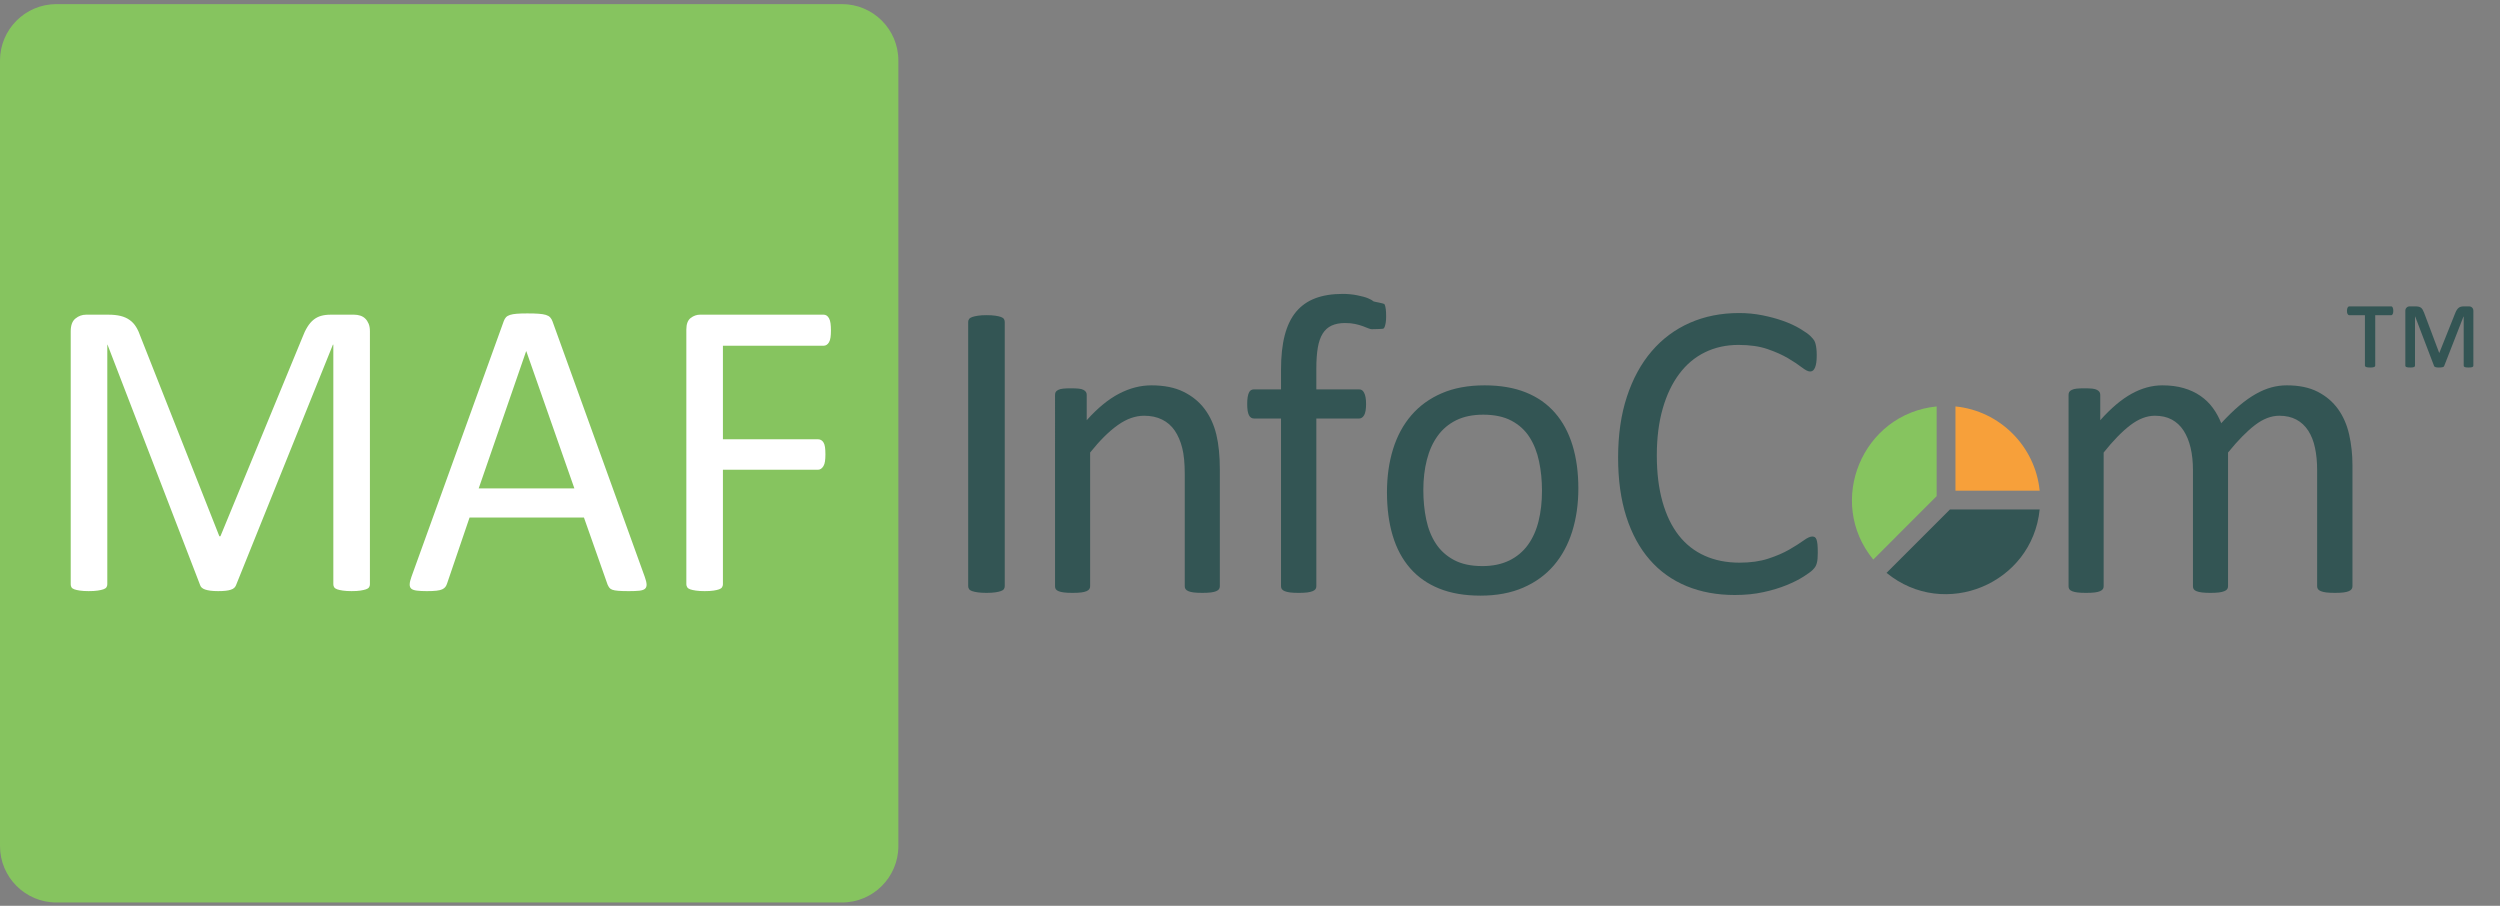 <?xml version="1.0" encoding="utf-8"?>
<!-- Generator: Adobe Illustrator 16.0.0, SVG Export Plug-In . SVG Version: 6.00 Build 0)  -->
<!DOCTYPE svg PUBLIC "-//W3C//DTD SVG 1.1//EN" "http://www.w3.org/Graphics/SVG/1.1/DTD/svg11.dtd">
<svg version="1.1" id="Layer_1" xmlns="http://www.w3.org/2000/svg" xmlns:xlink="http://www.w3.org/1999/xlink" x="0px" y="0px"
	 width="345px" height="125px" viewBox="0 0 345 125" enable-background="new 0 0 345 125" xml:space="preserve">
<rect x="0" y="0" width="345" height="125" fill="#808080" stroke="none"/>
<path fill="#86C45F" d="M123.975,116.754c0,4.301-3.487,7.789-7.789,7.789H7.789c-4.302,0-7.789-3.488-7.789-7.789V8.356
	c0-4.302,3.487-7.789,7.789-7.789h108.397c4.302,0,7.789,3.487,7.789,7.789V116.754z"/>
<g>
	<g>
		<path fill="#335554" d="M330.276,42.912c0,0.088-0.008,0.169-0.023,0.242c-0.014,0.073-0.032,0.135-0.058,0.183
			c-0.024,0.049-0.055,0.088-0.088,0.117c-0.034,0.03-0.076,0.044-0.124,0.044h-2.202v6.97c0,0.039-0.012,0.073-0.036,0.102
			s-0.065,0.057-0.118,0.081c-0.053,0.025-0.124,0.042-0.212,0.051s-0.195,0.015-0.322,0.015c-0.128,0-0.238-0.005-0.33-0.015
			c-0.094-0.01-0.168-0.026-0.229-0.051c-0.057-0.024-0.102-0.052-0.13-0.081c-0.03-0.029-0.045-0.063-0.045-0.102v-6.97h-2.142
			c-0.06,0-0.108-0.014-0.147-0.044c-0.039-0.029-0.073-0.068-0.103-0.117c-0.029-0.048-0.052-0.11-0.066-0.183
			c-0.014-0.073-0.021-0.154-0.021-0.242c0-0.098,0.008-0.186,0.021-0.264c0.015-0.079,0.037-0.144,0.066-0.198
			s0.063-0.096,0.103-0.125c0.039-0.029,0.088-0.044,0.147-0.044h5.767c0.048,0,0.09,0.015,0.124,0.044
			c0.033,0.03,0.063,0.072,0.088,0.125c0.025,0.054,0.044,0.119,0.058,0.198C330.269,42.726,330.276,42.813,330.276,42.912z
			 M341.324,50.468c0,0.039-0.009,0.073-0.029,0.102c-0.02,0.029-0.054,0.057-0.103,0.081c-0.05,0.025-0.116,0.042-0.205,0.051
			c-0.088,0.01-0.2,0.015-0.338,0.015c-0.137,0-0.247-0.005-0.331-0.015c-0.082-0.01-0.147-0.026-0.197-0.051
			c-0.048-0.024-0.083-0.052-0.102-0.081c-0.02-0.029-0.029-0.063-0.029-0.102v-6.779h-0.031l-2.67,6.838
			c-0.02,0.068-0.095,0.117-0.227,0.147c-0.132,0.029-0.301,0.044-0.507,0.044c-0.167,0-0.308-0.015-0.425-0.044
			c-0.118-0.03-0.19-0.079-0.221-0.147l-2.612-6.838h-0.028v6.779c0,0.039-0.01,0.073-0.029,0.102s-0.055,0.057-0.103,0.081
			c-0.05,0.025-0.115,0.042-0.198,0.051s-0.188,0.015-0.316,0.015c-0.138,0-0.248-0.005-0.337-0.015s-0.159-0.026-0.213-0.051
			c-0.054-0.024-0.09-0.052-0.109-0.081s-0.029-0.063-0.029-0.102v-7.557c0-0.196,0.058-0.349,0.175-0.462
			c0.118-0.113,0.26-0.169,0.427-0.169h0.733c0.186,0,0.343,0.013,0.471,0.037c0.125,0.025,0.236,0.068,0.329,0.132
			c0.093,0.064,0.172,0.151,0.242,0.264c0.068,0.113,0.136,0.257,0.206,0.433l2.098,5.576l2.229-5.576
			c0.127-0.303,0.274-0.523,0.441-0.66c0.165-0.137,0.401-0.206,0.704-0.206h0.732c0.177,0,0.32,0.057,0.434,0.169
			c0.112,0.113,0.168,0.266,0.168,0.462V50.468z"/>
	</g>
</g>
<g>
	<path fill="#FFFFFF" d="M51.048,80.636c0,0.157-0.04,0.294-0.121,0.411c-0.081,0.118-0.222,0.211-0.423,0.279
		c-0.201,0.068-0.458,0.127-0.771,0.175c-0.312,0.05-0.72,0.073-1.225,0.073c-0.463,0-0.861-0.023-1.193-0.073
		c-0.332-0.048-0.594-0.106-0.786-0.175c-0.192-0.068-0.327-0.161-0.409-0.279c-0.08-0.117-0.12-0.254-0.12-0.411V47.563h-0.059
		L32.562,80.782c-0.059,0.137-0.143,0.255-0.25,0.353s-0.264,0.182-0.469,0.249c-0.206,0.069-0.451,0.117-0.733,0.146
		c-0.284,0.031-0.621,0.044-1.013,0.044c-0.411,0-0.763-0.019-1.056-0.058c-0.294-0.04-0.539-0.094-0.733-0.161
		c-0.196-0.069-0.348-0.152-0.456-0.25c-0.108-0.098-0.181-0.205-0.22-0.323L14.836,47.563h-0.029v33.073
		c0,0.157-0.041,0.294-0.121,0.411c-0.081,0.118-0.221,0.211-0.423,0.279c-0.201,0.068-0.463,0.127-0.786,0.175
		c-0.323,0.05-0.735,0.073-1.239,0.073c-0.483,0-0.887-0.023-1.209-0.073c-0.322-0.048-0.579-0.106-0.771-0.175
		c-0.191-0.068-0.323-0.161-0.394-0.279c-0.07-0.117-0.105-0.254-0.105-0.411V45.715c0-0.822,0.218-1.409,0.655-1.761
		c0.437-0.353,0.924-0.528,1.461-0.528h3.099c0.636,0,1.192,0.059,1.669,0.175c0.477,0.118,0.894,0.304,1.251,0.559
		c0.358,0.254,0.656,0.577,0.894,0.968c0.239,0.392,0.448,0.851,0.626,1.379l10.857,27.497h0.147l11.298-27.409
		c0.218-0.586,0.457-1.085,0.716-1.496c0.258-0.411,0.542-0.739,0.85-0.983c0.309-0.245,0.651-0.421,1.028-0.528
		c0.377-0.107,0.815-0.162,1.312-0.162h3.25c0.298,0,0.581,0.044,0.85,0.132c0.268,0.087,0.497,0.225,0.686,0.411
		c0.188,0.186,0.343,0.421,0.462,0.704c0.12,0.285,0.178,0.632,0.178,1.042V80.636z"/>
	<path fill="#FFFFFF" d="M88.979,79.608c0.156,0.432,0.239,0.779,0.25,1.042c0.009,0.264-0.064,0.466-0.221,0.602
		c-0.156,0.137-0.415,0.225-0.777,0.265c-0.362,0.039-0.847,0.058-1.453,0.058c-0.607,0-1.091-0.013-1.453-0.044
		c-0.362-0.029-0.636-0.077-0.822-0.146c-0.186-0.067-0.322-0.161-0.41-0.278c-0.089-0.118-0.172-0.264-0.25-0.439l-3.257-9.245
		H64.798l-3.11,9.128c-0.059,0.175-0.138,0.327-0.235,0.453c-0.098,0.128-0.24,0.236-0.426,0.324c-0.187,0.088-0.45,0.15-0.792,0.19
		c-0.342,0.039-0.788,0.058-1.335,0.058c-0.568,0-1.033-0.023-1.395-0.073c-0.362-0.048-0.617-0.141-0.763-0.278
		c-0.146-0.137-0.215-0.338-0.205-0.602c0.009-0.264,0.093-0.611,0.249-1.042l12.736-35.273c0.078-0.215,0.181-0.391,0.308-0.528
		c0.127-0.137,0.313-0.244,0.557-0.323c0.245-0.078,0.558-0.132,0.94-0.161c0.381-0.03,0.865-0.044,1.452-0.044
		c0.626,0,1.145,0.014,1.555,0.044c0.411,0.029,0.743,0.083,0.998,0.161c0.254,0.079,0.45,0.19,0.587,0.337
		c0.136,0.147,0.244,0.328,0.322,0.542L88.979,79.608z M72.633,48.473h-0.029L66.06,67.401h13.205L72.633,48.473z"/>
	<path fill="#FFFFFF" d="M114.67,45.598c0,0.372-0.019,0.694-0.058,0.968c-0.04,0.274-0.108,0.495-0.206,0.66
		c-0.098,0.167-0.21,0.289-0.337,0.367c-0.128,0.078-0.26,0.117-0.396,0.117h-13.91v12.912h13.147c0.137,0,0.269,0.035,0.396,0.103
		c0.127,0.069,0.24,0.181,0.337,0.338c0.098,0.156,0.167,0.367,0.206,0.631c0.039,0.264,0.059,0.602,0.059,1.012
		c0,0.373-0.02,0.69-0.059,0.955s-0.108,0.479-0.206,0.646s-0.21,0.293-0.337,0.381s-0.259,0.133-0.396,0.133H99.763v15.816
		c0,0.138-0.039,0.27-0.117,0.397c-0.079,0.127-0.216,0.225-0.411,0.293c-0.196,0.068-0.45,0.127-0.763,0.175
		c-0.313,0.05-0.725,0.073-1.232,0.073c-0.47,0-0.871-0.023-1.204-0.073c-0.333-0.048-0.596-0.106-0.792-0.175
		c-0.195-0.068-0.333-0.166-0.411-0.293c-0.078-0.128-0.118-0.26-0.118-0.397V45.479c0-0.762,0.201-1.295,0.602-1.599
		s0.826-0.455,1.277-0.455h17.079c0.137,0,0.269,0.04,0.396,0.117c0.126,0.079,0.239,0.206,0.337,0.382
		c0.098,0.176,0.166,0.406,0.206,0.689C114.651,44.898,114.67,45.226,114.67,45.598z"/>
</g>
<g>
	<path fill="#335554" d="M138.655,80.878c0,0.157-0.039,0.293-0.117,0.41c-0.079,0.118-0.216,0.212-0.412,0.279
		c-0.195,0.07-0.455,0.128-0.777,0.177s-0.729,0.072-1.218,0.072c-0.469,0-0.871-0.023-1.203-0.072
		c-0.333-0.049-0.597-0.106-0.792-0.177c-0.195-0.067-0.333-0.161-0.41-0.279c-0.079-0.117-0.118-0.253-0.118-0.41V44.43
		c0-0.155,0.044-0.293,0.131-0.41c0.089-0.118,0.235-0.21,0.441-0.28c0.205-0.068,0.469-0.126,0.792-0.175s0.709-0.073,1.159-0.073
		c0.489,0,0.895,0.024,1.218,0.073s0.583,0.107,0.777,0.175c0.196,0.069,0.333,0.162,0.412,0.28c0.078,0.117,0.117,0.254,0.117,0.41
		V80.878z"/>
	<path fill="#335554" d="M168.338,80.907c0,0.156-0.039,0.289-0.118,0.396c-0.078,0.107-0.205,0.2-0.381,0.278
		c-0.175,0.078-0.42,0.137-0.733,0.177c-0.313,0.038-0.705,0.058-1.174,0.058c-0.489,0-0.891-0.02-1.203-0.058
		c-0.313-0.04-0.559-0.099-0.734-0.177c-0.176-0.078-0.303-0.171-0.382-0.278c-0.078-0.107-0.116-0.24-0.116-0.396V65.441
		c0-1.505-0.118-2.718-0.353-3.638c-0.234-0.919-0.577-1.711-1.027-2.377c-0.451-0.665-1.033-1.173-1.746-1.525
		c-0.714-0.353-1.541-0.529-2.48-0.529c-1.213,0-2.425,0.431-3.638,1.292c-1.213,0.861-2.485,2.123-3.815,3.786v18.458
		c0,0.156-0.039,0.289-0.118,0.396c-0.079,0.107-0.206,0.2-0.381,0.278c-0.177,0.078-0.421,0.137-0.733,0.177
		c-0.314,0.038-0.715,0.058-1.204,0.058c-0.47,0-0.861-0.02-1.174-0.058c-0.313-0.04-0.563-0.099-0.748-0.177
		c-0.186-0.078-0.314-0.171-0.381-0.278c-0.069-0.107-0.104-0.24-0.104-0.396V54.496c0-0.155,0.03-0.289,0.088-0.396
		c0.059-0.106,0.176-0.205,0.353-0.293c0.176-0.089,0.4-0.147,0.675-0.176c0.273-0.03,0.635-0.044,1.086-0.044
		c0.43,0,0.787,0.015,1.071,0.044c0.284,0.029,0.503,0.087,0.659,0.176c0.158,0.088,0.27,0.187,0.338,0.293
		c0.068,0.107,0.103,0.241,0.103,0.396v3.493c1.487-1.663,2.97-2.88,4.446-3.654c1.477-0.772,2.969-1.158,4.476-1.158
		c1.76,0,3.243,0.297,4.445,0.894c1.204,0.597,2.178,1.395,2.92,2.392c0.744,0.999,1.277,2.167,1.6,3.507
		c0.323,1.34,0.483,2.949,0.483,4.827V80.907z"/>
	<path fill="#335554" d="M191.287,43.639c0,0.372-0.02,0.67-0.059,0.895c-0.04,0.225-0.084,0.406-0.133,0.542
		c-0.049,0.137-0.112,0.23-0.19,0.279c-0.079,0.049-1.475,0.074-1.592,0.074c-0.137,0-0.308-0.044-0.513-0.132
		c-0.205-0.088-0.456-0.186-0.75-0.293c-0.292-0.107-0.64-0.206-1.04-0.293c-0.401-0.089-0.866-0.133-1.395-0.133
		c-0.724,0-1.339,0.118-1.85,0.353c-0.509,0.235-0.919,0.602-1.231,1.1c-0.313,0.499-0.539,1.145-0.675,1.938
		c-0.138,0.792-0.205,1.756-0.205,2.891v2.876h5.897c0.157,0,0.289,0.033,0.396,0.102s0.205,0.186,0.292,0.353
		c0.089,0.166,0.159,0.377,0.207,0.631c0.05,0.254,0.072,0.567,0.072,0.938c0,0.704-0.088,1.213-0.263,1.526
		c-0.177,0.313-0.412,0.47-0.705,0.47h-5.897v23.153c0,0.156-0.04,0.289-0.118,0.396s-0.21,0.2-0.396,0.278
		c-0.188,0.078-0.437,0.137-0.749,0.177c-0.313,0.038-0.703,0.058-1.173,0.058c-0.471,0-0.862-0.02-1.174-0.058
		c-0.313-0.04-0.563-0.099-0.75-0.177s-0.317-0.171-0.396-0.278c-0.079-0.107-0.117-0.24-0.117-0.396V57.754h-3.727
		c-0.313,0-0.548-0.158-0.704-0.47c-0.157-0.313-0.235-0.822-0.235-1.526c0-0.372,0.019-0.685,0.06-0.938
		c0.038-0.254,0.098-0.465,0.176-0.631c0.077-0.167,0.176-0.284,0.293-0.353s0.253-0.102,0.411-0.102h3.727v-2.729
		c0-1.838,0.172-3.418,0.513-4.739c0.344-1.32,0.867-2.401,1.57-3.243c0.705-0.841,1.591-1.462,2.656-1.864
		c1.065-0.401,2.323-0.601,3.771-0.601c0.686,0,1.352,0.063,1.996,0.19c0.646,0.127,1.144,0.264,1.497,0.411
		c0.351,0.146,0.587,0.279,0.703,0.396c0.118,0.117,1.514,0.269,1.592,0.455c0.079,0.186,0.133,0.411,0.162,0.675
		C191.271,42.949,191.287,43.267,191.287,43.639z"/>
	<path fill="#335554" d="M217.813,67.409c0,2.151-0.285,4.134-0.852,5.942c-0.568,1.81-1.414,3.369-2.537,4.681
		c-1.128,1.31-2.535,2.332-4.228,3.065c-1.692,0.735-3.652,1.101-5.883,1.101c-2.173,0-4.065-0.322-5.68-0.968
		c-1.612-0.646-2.959-1.585-4.034-2.816c-1.077-1.233-1.878-2.73-2.406-4.49c-0.528-1.761-0.792-3.757-0.792-5.986
		c0-2.152,0.277-4.135,0.835-5.943c0.56-1.81,1.398-3.37,2.524-4.68c1.125-1.311,2.528-2.328,4.212-3.052
		c1.682-0.724,3.647-1.085,5.896-1.085c2.173,0,4.066,0.322,5.68,0.968c1.615,0.646,2.959,1.584,4.035,2.817
		c1.075,1.232,1.883,2.729,2.421,4.489C217.544,63.212,217.813,65.198,217.813,67.409z M212.794,67.73
		c0-1.426-0.133-2.777-0.401-4.049c-0.266-1.271-0.704-2.387-1.316-3.346c-0.611-0.958-1.441-1.717-2.488-2.274
		c-1.045-0.558-2.349-0.836-3.908-0.836c-1.44,0-2.68,0.255-3.716,0.763c-1.036,0.509-1.89,1.227-2.562,2.157
		c-0.672,0.929-1.17,2.03-1.494,3.301c-0.326,1.273-0.489,2.662-0.489,4.168c0,1.447,0.133,2.807,0.399,4.078
		s0.711,2.383,1.333,3.331c0.622,0.95,1.455,1.701,2.501,2.26c1.047,0.559,2.35,0.837,3.909,0.837c1.422,0,2.655-0.256,3.702-0.763
		c1.046-0.509,1.904-1.224,2.575-2.143c0.671-0.92,1.164-2.015,1.48-3.287S212.794,69.258,212.794,67.73z"/>
	<path fill="#335554" d="M250.854,76.271c0,0.312-0.01,0.586-0.03,0.82c-0.019,0.235-0.054,0.44-0.103,0.617
		c-0.049,0.176-0.111,0.332-0.19,0.47c-0.078,0.138-0.214,0.303-0.409,0.498c-0.196,0.196-0.607,0.494-1.234,0.896
		c-0.625,0.402-1.402,0.792-2.332,1.174s-1.996,0.705-3.198,0.968c-1.204,0.265-2.519,0.396-3.947,0.396
		c-2.465,0-4.691-0.411-6.676-1.232c-1.986-0.822-3.679-2.034-5.077-3.639s-2.475-3.585-3.229-5.943
		c-0.753-2.355-1.13-5.07-1.13-8.143c0-3.15,0.406-5.958,1.218-8.422c0.812-2.466,1.952-4.553,3.419-6.265s3.223-3.018,5.268-3.918
		c2.044-0.9,4.31-1.35,6.794-1.35c1.095,0,2.161,0.103,3.197,0.308c1.038,0.205,1.997,0.465,2.877,0.777
		c0.88,0.313,1.663,0.675,2.349,1.086c0.684,0.411,1.157,0.748,1.423,1.012c0.264,0.264,0.435,0.465,0.513,0.602
		c0.078,0.136,0.144,0.298,0.19,0.483c0.05,0.187,0.088,0.407,0.117,0.661c0.031,0.254,0.045,0.557,0.045,0.909
		c0,0.392-0.019,0.724-0.06,0.998c-0.038,0.274-0.098,0.503-0.177,0.689s-0.172,0.323-0.28,0.411
		c-0.107,0.088-0.241,0.133-0.397,0.133c-0.275,0-0.659-0.192-1.15-0.573c-0.492-0.381-1.128-0.801-1.904-1.262
		c-0.777-0.459-1.72-0.881-2.832-1.262c-1.111-0.381-2.443-0.572-3.997-0.572c-1.692,0-3.231,0.338-4.617,1.013
		c-1.388,0.675-2.571,1.668-3.554,2.979c-0.984,1.311-1.747,2.91-2.287,4.798c-0.542,1.888-0.813,4.044-0.813,6.47
		c0,2.407,0.262,4.533,0.782,6.381c0.521,1.851,1.269,3.396,2.242,4.639s2.169,2.181,3.584,2.816
		c1.416,0.637,3.02,0.954,4.809,0.954c1.515,0,2.838-0.186,3.969-0.559c1.13-0.371,2.096-0.787,2.891-1.246
		c0.796-0.46,1.451-0.877,1.962-1.246c0.511-0.372,0.915-0.559,1.21-0.559c0.138,0,0.255,0.029,0.353,0.088s0.179,0.171,0.236,0.337
		c0.061,0.166,0.104,0.396,0.134,0.689C250.839,75.449,250.854,75.82,250.854,76.271z"/>
	<path fill="#335554" d="M324.638,80.907c0,0.156-0.04,0.289-0.118,0.396s-0.205,0.2-0.382,0.278s-0.421,0.137-0.734,0.177
		c-0.313,0.038-0.704,0.058-1.173,0.058c-0.489,0-0.891-0.02-1.202-0.058c-0.314-0.04-0.564-0.099-0.75-0.177
		s-0.318-0.171-0.396-0.278c-0.078-0.107-0.118-0.24-0.118-0.396V64.855c0-1.115-0.099-2.132-0.294-3.052s-0.508-1.711-0.938-2.377
		c-0.431-0.665-0.978-1.173-1.643-1.525c-0.665-0.353-1.448-0.529-2.348-0.529c-1.115,0-2.234,0.431-3.36,1.292
		c-1.125,0.861-2.362,2.123-3.713,3.786v18.458c0,0.156-0.038,0.289-0.116,0.396c-0.079,0.107-0.21,0.2-0.397,0.278
		c-0.187,0.078-0.435,0.137-0.747,0.177c-0.313,0.038-0.705,0.058-1.174,0.058c-0.451,0-0.837-0.02-1.159-0.058
		c-0.323-0.04-0.578-0.099-0.763-0.177c-0.187-0.078-0.313-0.171-0.381-0.278c-0.07-0.107-0.104-0.24-0.104-0.396V64.855
		c0-1.115-0.107-2.132-0.322-3.052c-0.216-0.919-0.539-1.711-0.969-2.377c-0.431-0.665-0.973-1.173-1.628-1.525
		c-0.657-0.353-1.434-0.529-2.334-0.529c-1.114,0-2.24,0.431-3.374,1.292c-1.135,0.861-2.368,2.123-3.697,3.786v18.458
		c0,0.156-0.039,0.289-0.117,0.396c-0.079,0.107-0.205,0.2-0.382,0.278c-0.176,0.078-0.422,0.137-0.733,0.177
		c-0.313,0.038-0.714,0.058-1.204,0.058c-0.469,0-0.861-0.02-1.173-0.058c-0.313-0.04-0.563-0.099-0.749-0.177
		c-0.187-0.078-0.313-0.171-0.382-0.278c-0.067-0.107-0.103-0.24-0.103-0.396V54.496c0-0.155,0.03-0.289,0.088-0.396
		c0.06-0.106,0.177-0.205,0.354-0.293c0.175-0.089,0.4-0.147,0.674-0.176c0.274-0.03,0.636-0.044,1.086-0.044
		c0.43,0,0.788,0.015,1.072,0.044c0.282,0.029,0.502,0.087,0.658,0.176c0.158,0.088,0.27,0.187,0.338,0.293
		c0.069,0.107,0.104,0.241,0.104,0.396v3.493c1.485-1.663,2.929-2.88,4.327-3.654c1.399-0.772,2.812-1.158,4.241-1.158
		c1.096,0,2.078,0.127,2.949,0.381c0.87,0.254,1.638,0.61,2.303,1.071c0.665,0.458,1.233,1.007,1.703,1.643
		c0.468,0.636,0.86,1.346,1.173,2.128c0.881-0.958,1.717-1.771,2.509-2.436c0.794-0.666,1.556-1.205,2.29-1.614
		c0.732-0.411,1.446-0.709,2.142-0.896c0.694-0.185,1.394-0.278,2.098-0.278c1.703,0,3.13,0.297,4.285,0.894
		c1.153,0.597,2.088,1.395,2.803,2.392c0.714,0.999,1.222,2.167,1.525,3.507c0.303,1.34,0.456,2.753,0.456,4.241V80.907z"/>
</g>
<g>
	<path fill="#335554" d="M260.343,79.055c8.014,6.562,20.107,1.501,21.13-8.747l-12.381-0.001L260.343,79.055z"/>
	<path fill="#F7A03A" d="M269.854,56.088v11.621h11.619C280.861,61.585,275.978,56.7,269.854,56.088z"/>
	<path fill="#86C45F" d="M267.257,56.088c-10.265,1.024-15.299,13.133-8.749,21.131l8.749-8.75V56.088z"/>
</g>
</svg>
